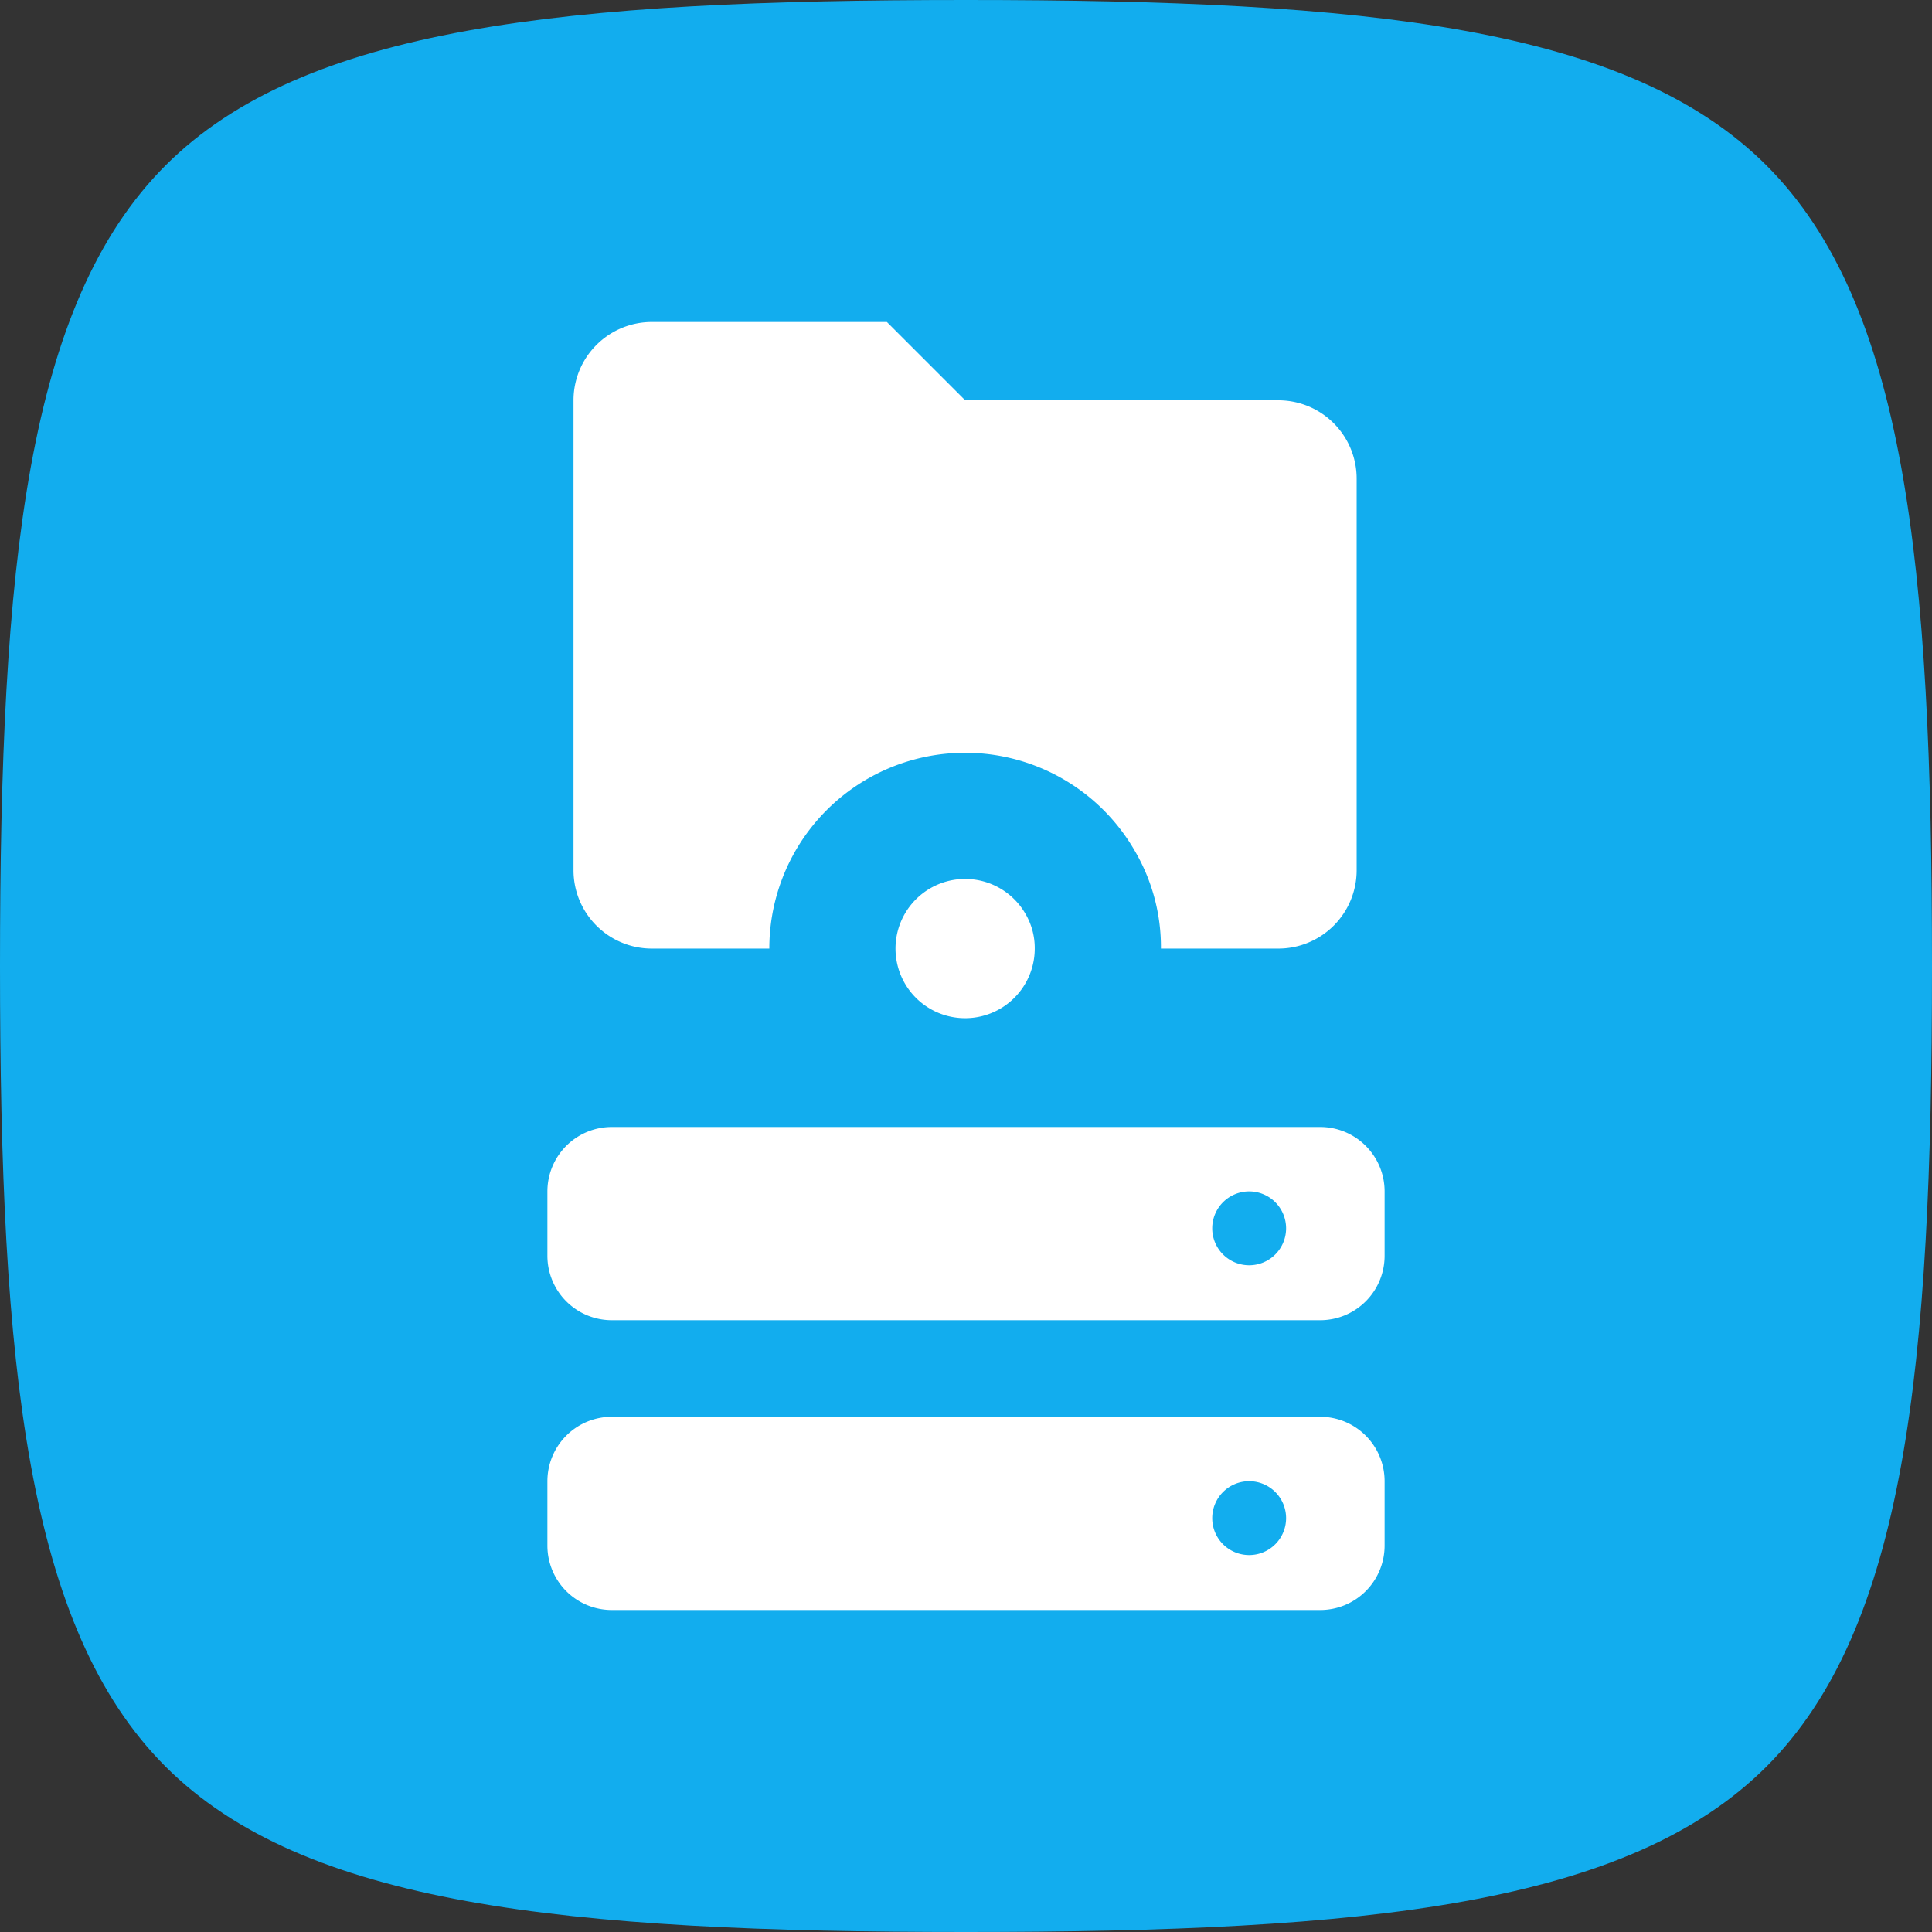 <svg id="icon_servidor-documento" xmlns="http://www.w3.org/2000/svg" width="60" height="60" viewBox="0 0 60 60">
  <rect x="0" y="0" width="60" height="60" fill="#333333" stroke="none"/>
  <path id="Caminho_1426" data-name="Caminho 1426" d="M30,60c-12.49,0-20.562-.841-24.861-5.139S0,42.49,0,30,.841,9.438,5.139,5.139,17.51,0,30,0,50.562.841,54.861,5.139,60,17.51,60,30s-.841,20.562-5.139,24.861S42.49,60,30,60Z" fill="#12adee"/>
  <path id="Caminho_1427" data-name="Caminho 1427" d="M32.135,29.46a2.1,2.1,0,0,0-.289-1.081,2.162,2.162,0,1,0,.289,1.081Z" fill="#fff"/>
  <path id="Caminho_1428" data-name="Caminho 1428" d="M20.243,10h7.3l2.432,2.432H39.7a2.432,2.432,0,0,1,2.432,2.432V27.027A2.432,2.432,0,0,1,39.7,29.459H36.054a5.914,5.914,0,0,0-.814-3.039,6.081,6.081,0,0,0-11.348,3.039H20.243a2.432,2.432,0,0,1-2.432-2.432V12.432A2.432,2.432,0,0,1,20.243,10Z" fill="#fff" fill-rule="evenodd"/>
  <path id="Caminho_1429" data-name="Caminho 1429" d="M19,35a2,2,0,0,0-2,2v2a2,2,0,0,0,2,2H41a2,2,0,0,0,2-2V37a2,2,0,0,0-2-2Zm19.794,4.294a1.147,1.147,0,1,0-1.147-1.147A1.147,1.147,0,0,0,38.794,39.294Z" fill="#fff" fill-rule="evenodd"/>
  <path id="Caminho_1430" data-name="Caminho 1430" d="M19,44a2,2,0,0,0-2,2v2a2,2,0,0,0,2,2H41a2,2,0,0,0,2-2V46a2,2,0,0,0-2-2Zm19.794,4.294a1.147,1.147,0,1,0-1.147-1.147A1.147,1.147,0,0,0,38.794,48.294Z" fill="#fff" fill-rule="evenodd"/>
</svg>
